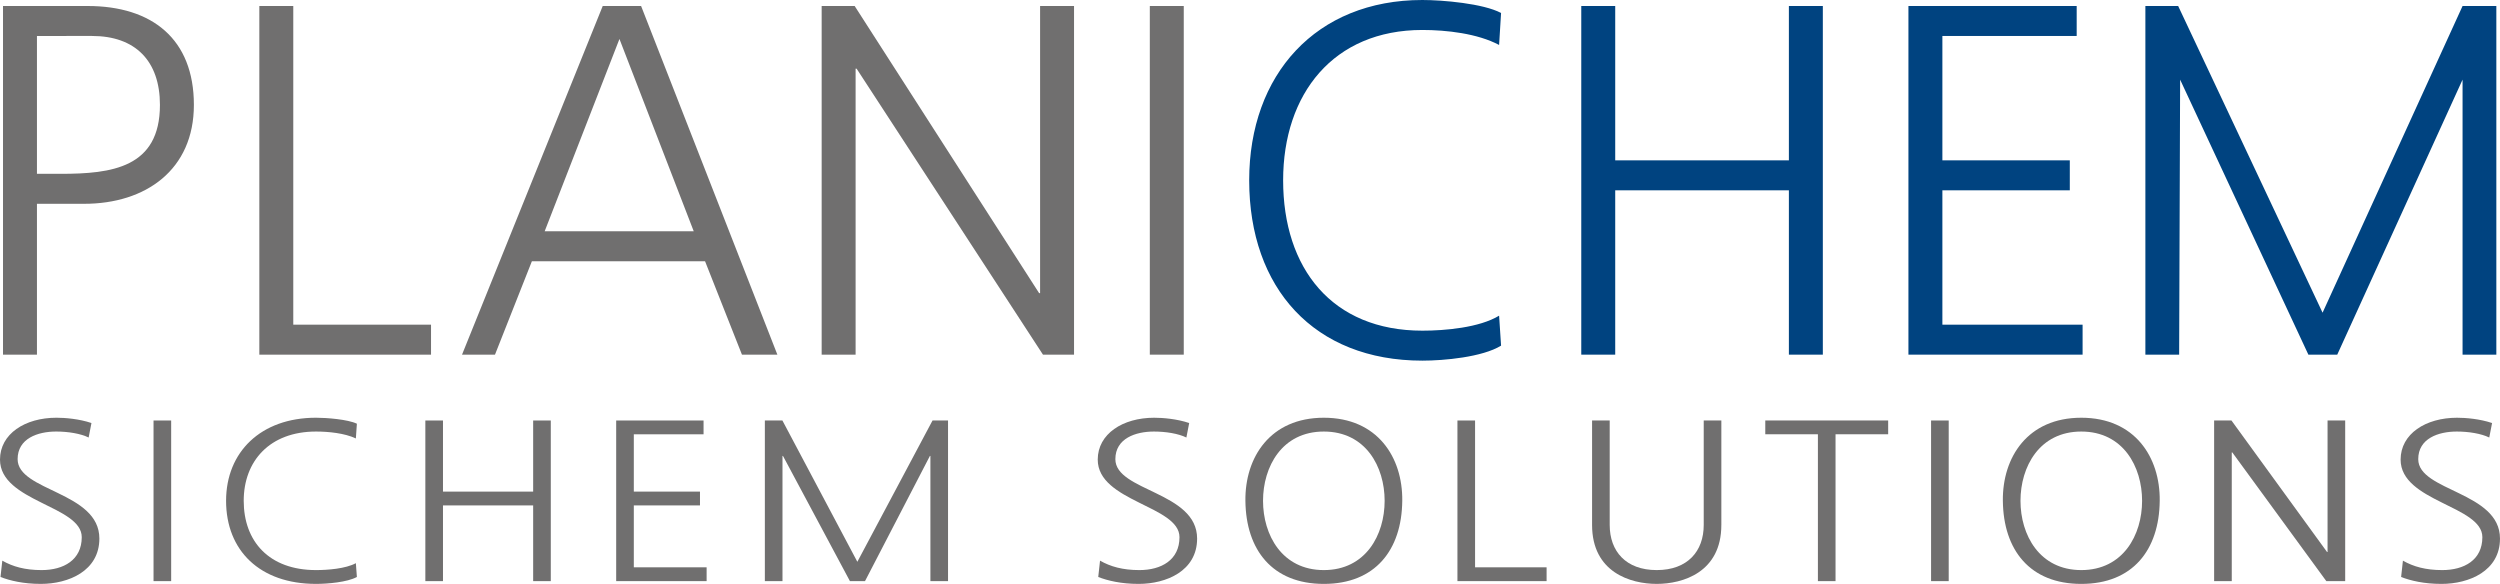 <?xml version="1.0" encoding="utf-8"?>
<!-- Generator: Adobe Illustrator 26.3.1, SVG Export Plug-In . SVG Version: 6.00 Build 0)  -->
<svg version="1.1" id="Livello_1" xmlns="http://www.w3.org/2000/svg" xmlns:xlink="http://www.w3.org/1999/xlink" x="0px" y="0px"
	 viewBox="0 0 510.531 119.238" style="enable-background:new 0 0 510.531 119.238;" xml:space="preserve">
<style type="text/css">
	.st0{fill:#706F6F;}
	.st1{fill:#004380;}
</style>
<g>
	<path class="st0" d="M0.614,1.225H17.894c13.161,0,21.7,6.732,21.7,20.197c0,13.26-9.846,20.196-22.404,20.196
		H7.546v30.806H0.614V1.225z M7.546,35.498h4.822c10.448,0,20.294-1.225,20.294-14.076
		c0-8.977-5.023-14.077-13.864-14.077H7.546V35.498z"/>
	<path class="st0" d="M52.959,1.225h6.932v65.079H88.021v6.12H52.959V1.225z"/>
	<path class="st0" d="M123.084,1.225h7.836l27.829,71.199h-7.233L143.98,53.35h-35.363l-7.535,19.074h-6.731
		L123.084,1.225z M126.499,7.957L111.229,47.228h30.44L126.499,7.957z"/>
	<path class="st0" d="M167.793,1.225h6.74l37.665,58.631h0.201V1.225h6.932v71.199h-6.343l-38.062-58.407h-0.201
		v58.407h-6.932V1.225z"/>
	<path class="st0" d="M234.806,1.225h6.932v71.199h-6.932V1.225z"/>
	<path class="st1" d="M306.135,9.181c-4.42-2.347-10.749-3.06-15.672-3.06c-18.185,0-28.432,13.057-28.432,30.703
		c0,17.953,9.946,30.703,28.432,30.703c4.621,0,11.653-0.611,15.672-3.061l0.402,6.121
		c-3.817,2.346-11.654,3.061-16.074,3.061c-22.102,0-35.363-14.791-35.363-36.824C255.1,15.199,268.763,0,290.463,0
		c4.119,0,12.457,0.715,16.074,2.652L306.135,9.181z"/>
	<path class="st1" d="M322.916,1.225h6.932v31.52h35.464V1.225h6.933v71.199h-6.933V38.864h-35.464v33.56h-6.932
		V1.225z"/>
	<path class="st1" d="M389.727,1.225h34.358v6.12h-27.426v25.399h26.02v6.12h-26.02v27.439h28.632v6.12h-35.565
		V1.225z"/>
	<path class="st1" d="M438.112,1.225h6.695l29.49,62.631l28.59-62.631h6.896v71.199h-6.897V16.263l-25.59,56.161
		h-5.897l-26.19-56.161l-0.199,56.161h-6.897V1.225z"/>
</g>
<g>
	<path class="st0" d="M0.47,114.491c2.139,1.222,4.643,1.927,8.034,1.927c4.487,0,8.191-2.068,8.191-6.721
		C16.694,103.259,0,102.46,0,93.859c0-5.264,5.113-8.554,11.529-8.554c1.774,0,4.643,0.235,7.147,1.081l-0.574,2.961
		c-1.617-0.799-4.174-1.222-6.625-1.222c-3.756,0-7.878,1.409-7.878,5.64c0,6.579,16.694,6.627,16.694,16.214
		c0,6.626-6.312,9.259-11.947,9.259c-3.547,0-6.312-0.658-8.243-1.41L0.47,114.491z"/>
	<path class="st0" d="M31.354,85.87h3.6v32.804H31.354V85.87z"/>
	<path class="st0" d="M72.672,89.535c-2.295-1.08-5.582-1.409-8.139-1.409c-9.443,0-14.764,6.016-14.764,14.146
		c0,8.271,5.165,14.146,14.764,14.146c2.4,0,6.052-0.282,8.139-1.41l0.208,2.82
		c-1.982,1.08-6.052,1.41-8.347,1.41c-11.477,0-18.364-6.814-18.364-16.967c0-9.963,7.095-16.966,18.364-16.966
		c2.139,0,6.469,0.329,8.347,1.222L72.672,89.535z"/>
	<path class="st0" d="M86.862,85.87h3.6v14.523h18.416V85.87h3.6v32.804h-3.6v-15.462h-18.416v15.462h-3.6
		V85.87z"/>
	<path class="st0" d="M125.832,85.87h17.842v2.819h-14.242v11.703h13.512v2.819h-13.512v12.642h14.868v2.82h-18.468
		V85.87z"/>
	<path class="st0" d="M156.195,85.87h3.582l15.303,28.856l15.355-28.856h3.165v32.804h-3.6V93.113h-0.104
		l-13.252,25.561h-3.078l-13.669-25.561h-0.104v25.561h-3.6V85.87z"/>
	<path class="st0" d="M224.642,114.491c2.14,1.222,4.644,1.927,8.034,1.927c4.487,0,8.19-2.068,8.19-6.721
		c0-6.439-16.694-7.237-16.694-15.838c0-5.264,5.113-8.554,11.53-8.554c1.773,0,4.643,0.235,7.146,1.081
		l-0.573,2.961c-1.617-0.799-4.174-1.222-6.626-1.222c-3.756,0-7.877,1.409-7.877,5.64
		c0,6.579,16.694,6.627,16.694,16.214c0,6.626-6.312,9.259-11.947,9.259c-3.548,0-6.312-0.658-8.243-1.41
		L224.642,114.491z"/>
	<path class="st0" d="M270.343,85.306c10.956,0,16.121,8.084,16.017,16.966c-0.104,10.058-5.53,16.967-16.017,16.967
		s-15.911-6.909-16.016-16.967C254.223,93.39,259.388,85.306,270.343,85.306z M257.927,102.272
		c0,6.956,3.86,14.146,12.416,14.146s12.417-7.19,12.417-14.146c0-6.955-3.861-14.146-12.417-14.146
		S257.927,95.316,257.927,102.272z"/>
	<path class="st0" d="M297.627,85.87h3.6v29.983h14.607v2.82h-18.207V85.87z"/>
	<path class="st0" d="M351.519,107.207c0,9.681-7.878,12.031-13.199,12.031s-13.199-2.351-13.199-12.031V85.87h3.6
		v21.337c0,5.357,3.287,9.211,9.6,9.211s9.6-3.853,9.6-9.211V85.87h3.6V107.207z"/>
	<path class="st0" d="M371.239,88.689h-10.747v-2.819h25.094v2.819h-10.747v29.984h-3.6V88.689z"/>
	<path class="st0" d="M394.349,85.87h3.601v32.804h-3.601V85.87z"/>
	<path class="st0" d="M425.025,85.306c10.956,0,16.121,8.084,16.017,16.966c-0.104,10.058-5.53,16.967-16.017,16.967
		s-15.911-6.909-16.016-16.967C408.905,93.39,414.07,85.306,425.025,85.306z M412.609,102.272
		c0,6.956,3.86,14.146,12.416,14.146s12.417-7.19,12.417-14.146c0-6.955-3.861-14.146-12.417-14.146
		S412.609,95.316,412.609,102.272z"/>
	<path class="st0" d="M452.153,85.87h3.539l19.52,26.856h0.104V85.87h3.6v32.804h-3.852l-19.208-26.292h-0.103
		v26.292h-3.601V85.87z"/>
	<path class="st0" d="M490.706,114.491c2.14,1.222,4.644,1.927,8.034,1.927c4.487,0,8.19-2.068,8.19-6.721
		c0-6.439-16.694-7.237-16.694-15.838c0-5.264,5.113-8.554,11.53-8.554c1.773,0,4.643,0.235,7.147,1.081
		l-0.574,2.961c-1.617-0.799-4.174-1.222-6.626-1.222c-3.756,0-7.877,1.409-7.877,5.64
		c0,6.579,16.694,6.627,16.694,16.214c0,6.626-6.312,9.259-11.947,9.259c-3.548,0-6.312-0.658-8.243-1.41
		L490.706,114.491z"/>
</g>
</svg>
